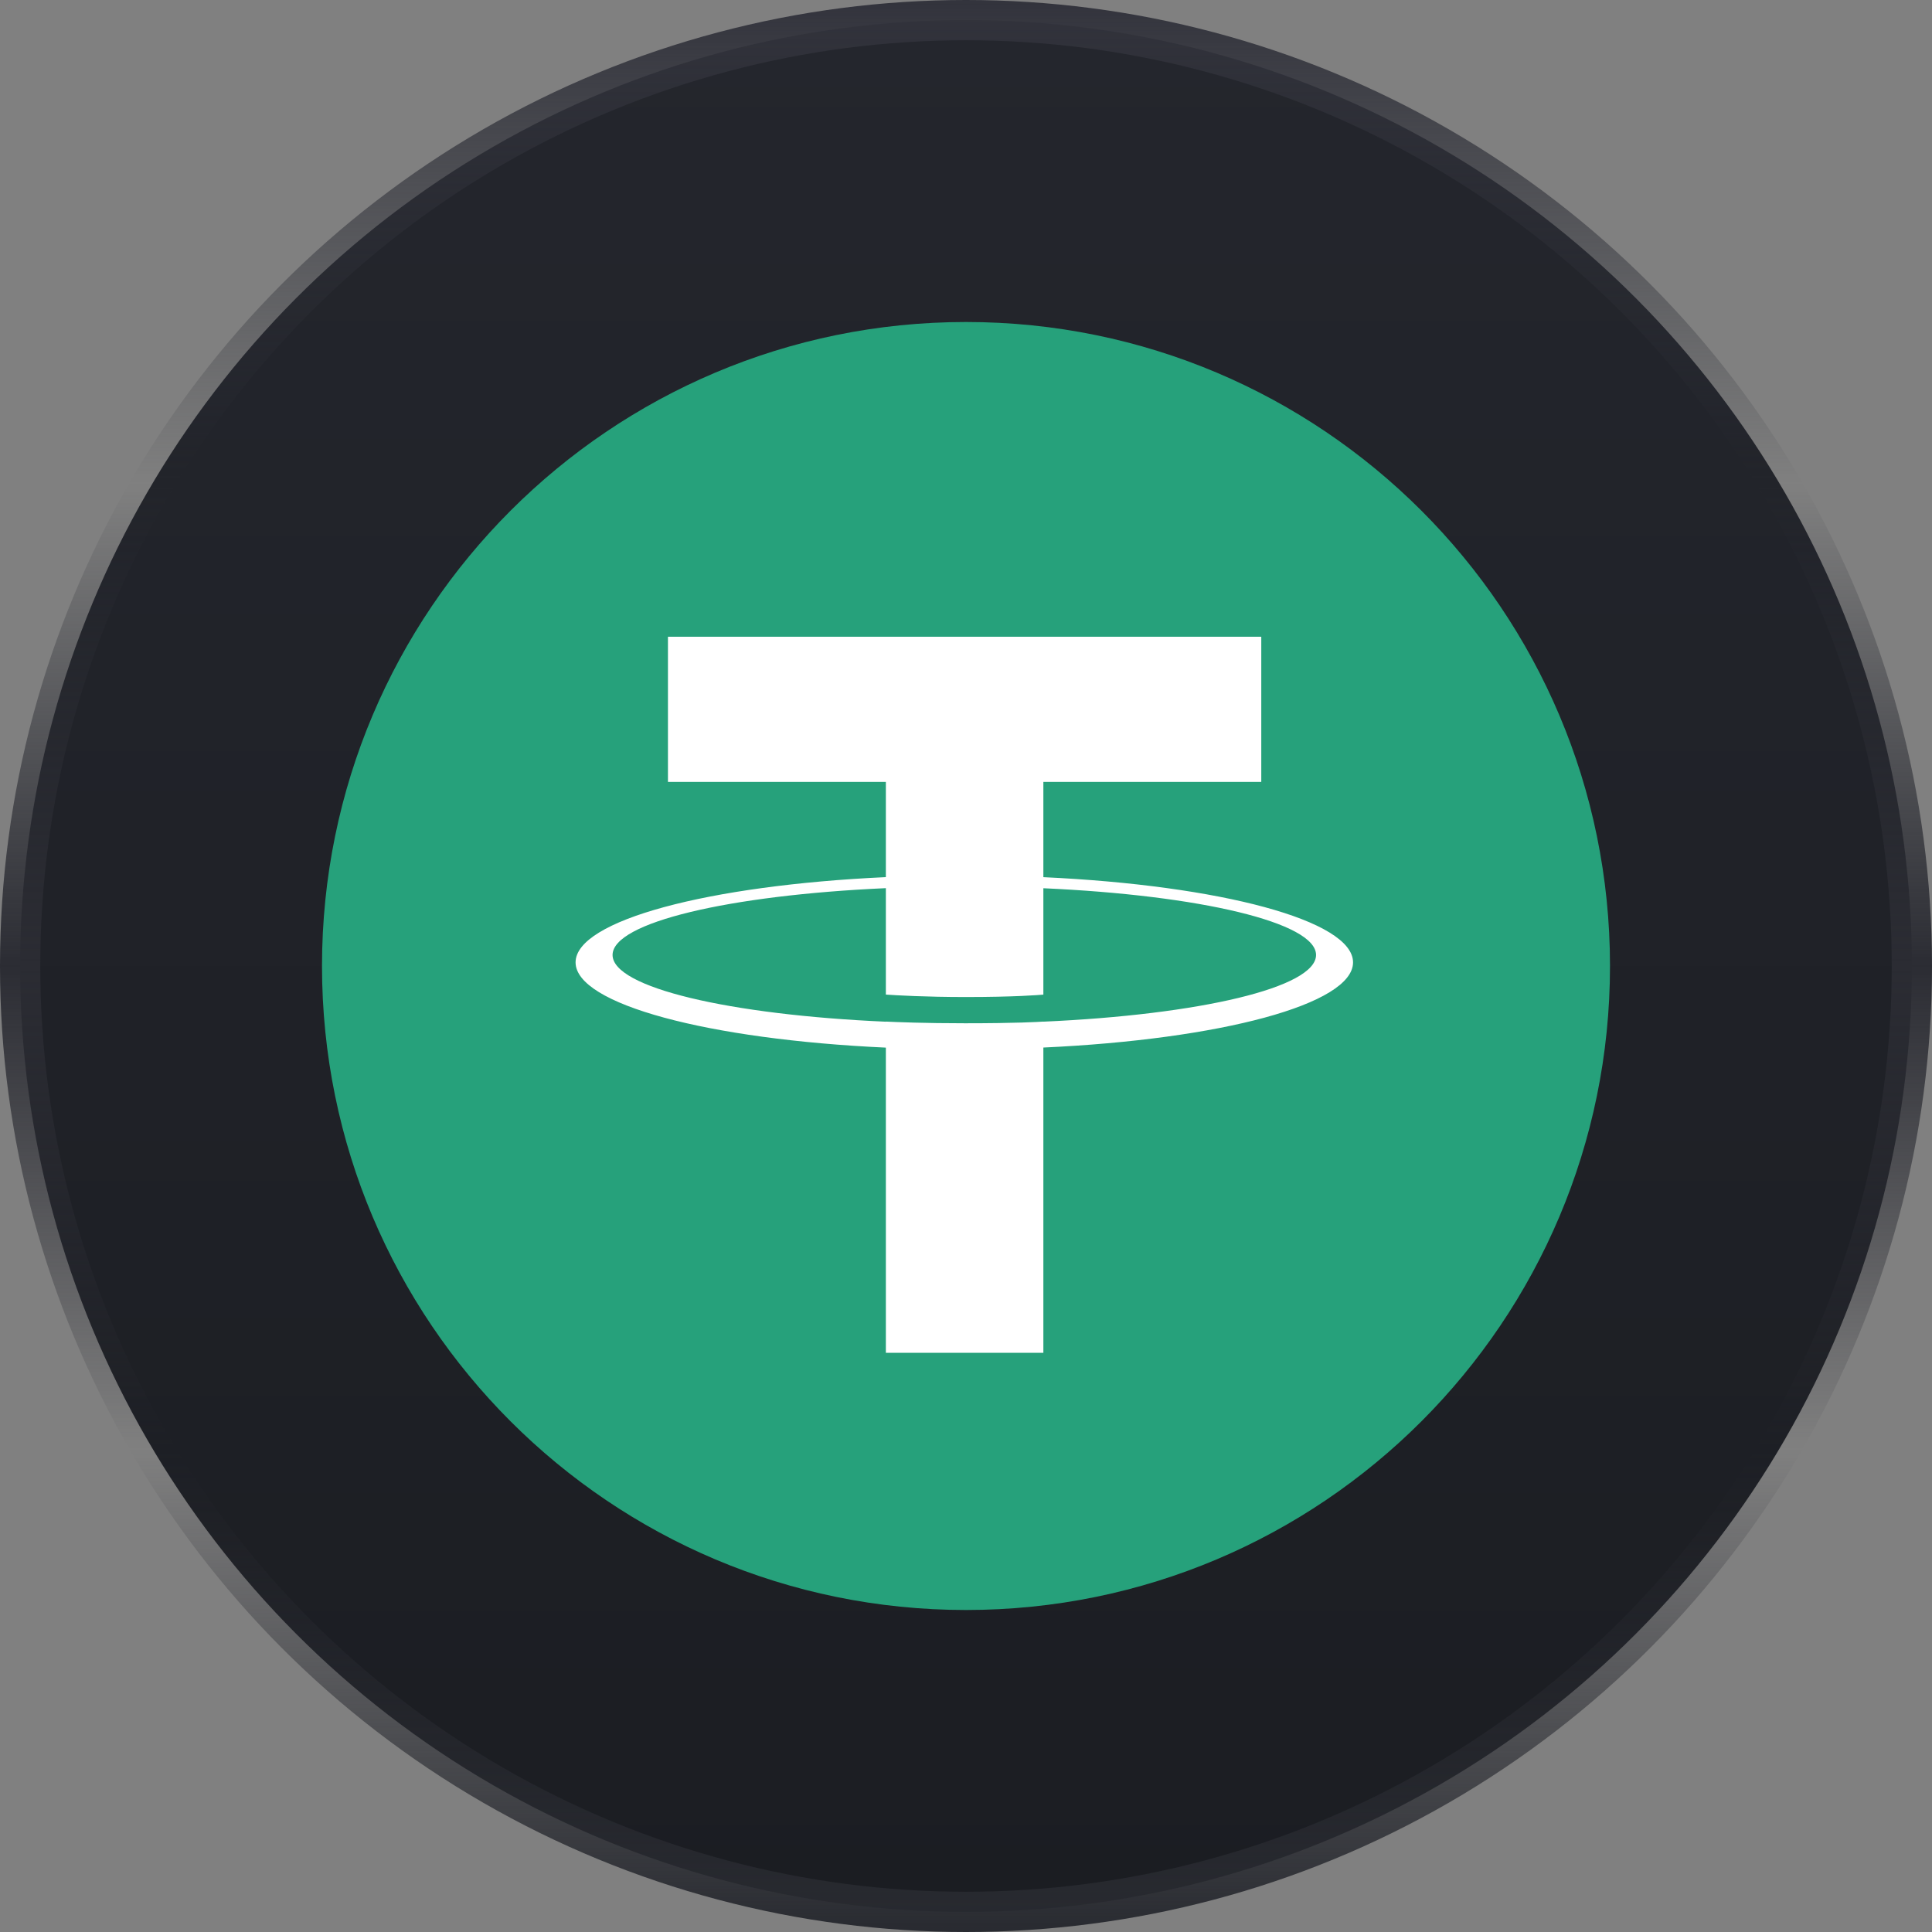 <svg width="48" height="48" viewBox="0 0 48 48" fill="none" xmlns="http://www.w3.org/2000/svg">
<rect x="0" y="0" width="48" height="48" fill="#808080" stroke="none"/>
<circle cx="24" cy="24" r="23.5" fill="url(#paint0_linear_130_487)" stroke="url(#paint1_linear_130_487)"/>
<g clip-path="url(#clip0_130_487)">
<path d="M24 40C32.837 40 40 32.837 40 24C40 15.163 32.837 8 24 8C15.163 8 8 15.163 8 24C8 32.837 15.163 40 24 40Z" fill="#26A17B"/>
<path fill-rule="evenodd" clip-rule="evenodd" d="M25.922 25.383V25.381C25.812 25.389 25.245 25.423 23.98 25.423C22.97 25.423 22.259 25.393 22.009 25.381V25.384C18.121 25.213 15.219 24.536 15.219 23.726C15.219 22.917 18.121 22.24 22.009 22.066V24.71C22.263 24.728 22.991 24.771 23.997 24.771C25.204 24.771 25.809 24.721 25.922 24.711V22.068C29.802 22.241 32.697 22.918 32.697 23.726C32.697 24.536 29.802 25.211 25.922 25.383ZM25.922 21.793V19.427H31.336V15.819H16.595V19.427H22.009V21.792C17.609 21.994 14.3 22.866 14.3 23.91C14.3 24.954 17.609 25.825 22.009 26.028V33.61H25.922V26.026C30.315 25.824 33.616 24.953 33.616 23.91C33.616 22.867 30.315 21.996 25.922 21.793Z" fill="white"/>
</g>
<defs>
<linearGradient id="paint0_linear_130_487" x1="24" y1="0" x2="24" y2="48" gradientUnits="userSpaceOnUse">
<stop stop-color="#24262D"/>
<stop offset="1" stop-color="#1B1D22"/>
</linearGradient>
<linearGradient id="paint1_linear_130_487" x1="24" y1="0" x2="24" y2="48" gradientUnits="userSpaceOnUse">
<stop stop-color="#32333C"/>
<stop offset="0.25" stop-color="#2C2E35" stop-opacity="0"/>
<stop offset="0.5" stop-color="#2B2C33"/>
<stop offset="0.75" stop-color="#2A2B32" stop-opacity="0"/>
<stop offset="1" stop-color="#282A30"/>
</linearGradient>
<clipPath id="clip0_130_487">
<rect width="32" height="32" fill="white" transform="translate(8 8)"/>
</clipPath>
</defs>
</svg>
